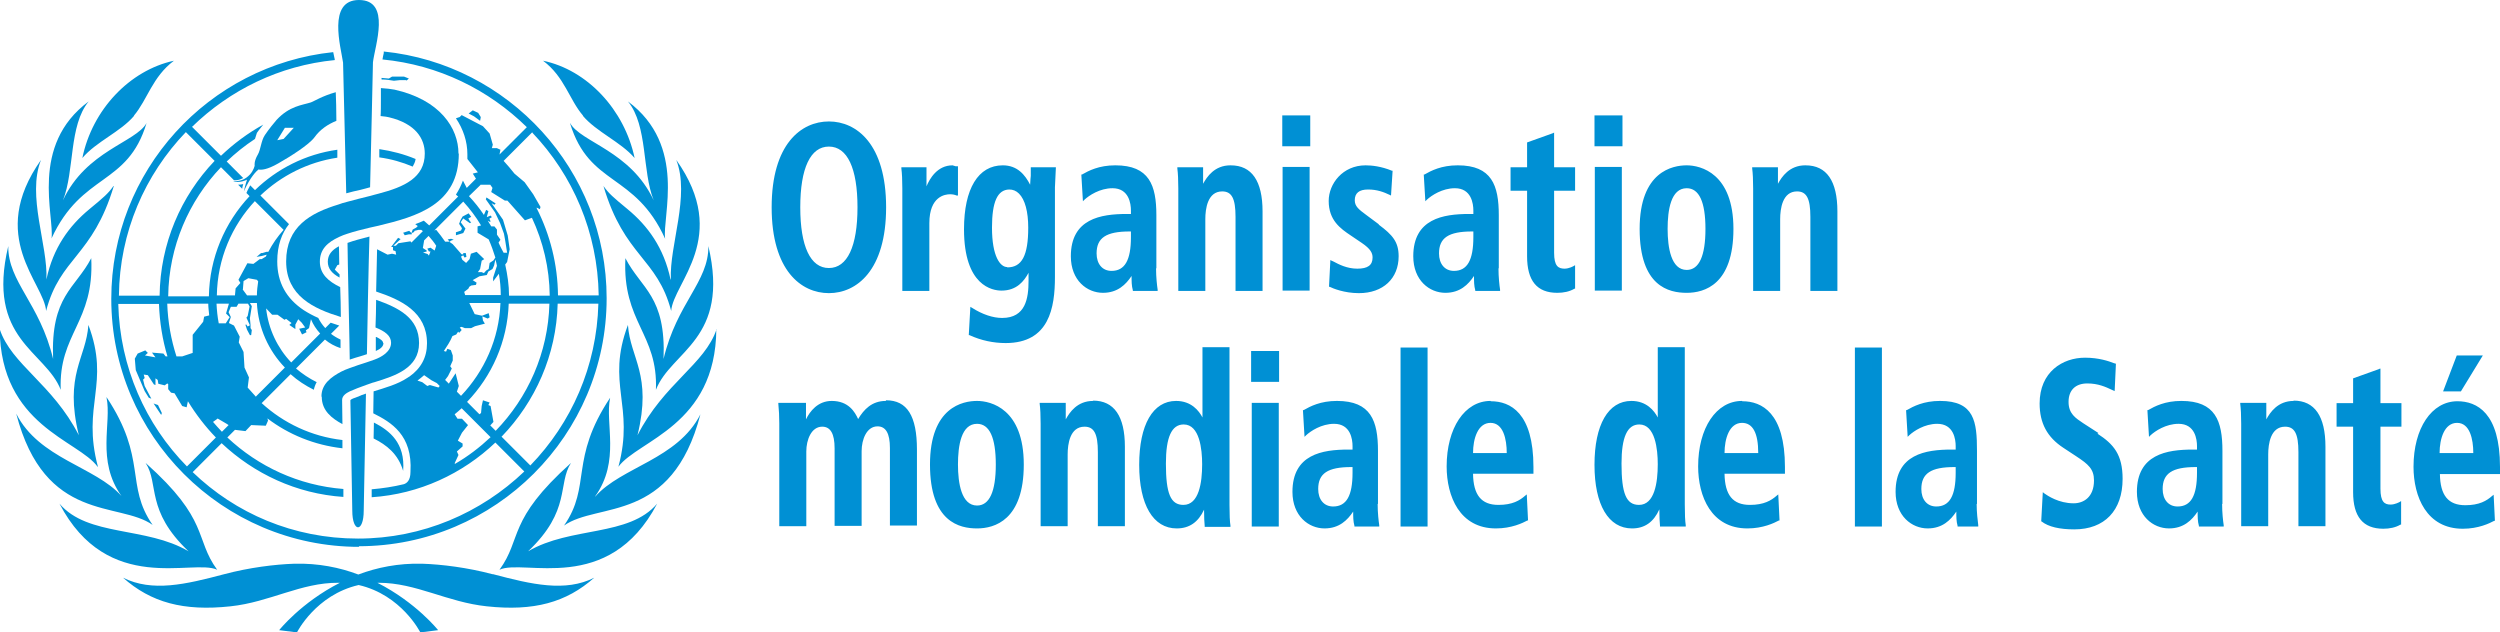 <?xml version="1.0" encoding="UTF-8"?>
<svg id="Layer_2" data-name="Layer 2" xmlns="http://www.w3.org/2000/svg" viewBox="0 0 78.63 19.89">
  <defs>
    <style>
      .cls-1 {
        fill: #0090d4;
        stroke-width: 0px;
      }
    </style>
  </defs>
  <g id="Layer_1-2" data-name="Layer 1">
    <g>
      <path class="cls-1" d="M10.31,8.23c0,.22.13.37.37.5,0,0,0-.04,0-.1l-.15-.15.08-.14.06-.02c0-.25-.01-.53-.01-.57h-.01c-.22.12-.34.27-.34.48M5.07,13.05l.02-.06-.12-.25-.14-.05.24.36ZM14.34,7.3v.1s.23-.07.23-.07l.07-.14-.15-.2.08-.12.21.15.04-.03-.04-.03-.05-.09.09-.05-.08-.11-.19.1-.07.12-.04.11.09.14-.03.07-.14.05ZM15.12,3.68l-.08-.13-.17-.08-.13.1.17.09.19.14.02-.11ZM5.84,4.15l.91.91c-1.06,1.11-1.71,2.6-1.73,4.24h-1.28c.02-2,.82-3.81,2.11-5.15M5.29,11.21h-.08s-.07-.09-.07-.09l-.36-.03.11.15-.33-.06.09-.08-.08-.08-.24.1-.09.16.03.36.28.66.13.21.08.03-.21-.4-.05-.2.05-.05-.03-.11.13.02.19.29.05.02v-.21s.07.05.07.05l.02.12.2.05.08-.06.03.02v.16s.09.11.09.11l.11.02.24.4.14.04.04-.19c.25.41.55.8.88,1.14l-.91.91c-1.3-1.32-2.11-3.12-2.16-5.11h1.28c.02.57.11,1.13.27,1.66M6.55,9.55c0,.12.02.25.03.37l-.16.04-.03.16-.33.41v.57s-.33.11-.33.11h-.18c-.17-.53-.27-1.08-.29-1.66h1.28ZM6.84,13.16l.29.17.06.04-.21.21c-.1-.1-.19-.21-.28-.31l.14-.1ZM8.01,6.32l.91.91c-.19.21-.35.44-.48.69h-.06s-.13.04-.13.04h-.04s-.14.12-.14.12l.17-.03.15-.04s-.02.04-.03.06l-.13.08h-.06l-.2.15-.19-.02-.28.52.06.1-.15.17-.02.22h-.57c.02-1.15.47-2.19,1.21-2.98M8.94,10.06l.06-.03.17.13-.07.06.19.13v-.14s.09-.17.09-.17l.11.11.11.15-.19.04.09.18.14-.07-.02-.06.1-.07.06-.28c.07.17.17.32.29.45l-.91.91c-.43-.45-.72-1.05-.79-1.7l.19.2h.17s.22.16.22.16ZM7.64,9.1l.02-.26.15-.09.27.05.04.05c-.02.14-.04.29-.04.44h-.31l-.14-.19ZM7.22,9.98l-.12.19h-.22c-.04-.21-.06-.41-.07-.62h.39l-.09.31.12.12ZM8.06,12.49c-.09-.1-.18-.2-.27-.3l.04-.32-.14-.31-.03-.49-.15-.3.03-.18-.18-.35-.16-.08.06-.19-.07-.15.07-.17h.18l.06-.1h.3l.05.09-.06.3-.04.05.11.24-.07.04-.05-.07-.02.02.05.15.09.17h.04s.02-.16.02-.16l-.04-.06v-.1s-.02-.21-.02-.21l.06-.38-.06-.1h.22c.04.79.37,1.5.88,2.03l-.91.91ZM15.78,13.73c1.05-1.09,1.72-2.56,1.76-4.18h1.28c-.05,1.97-.85,3.76-2.14,5.09l-.91-.91ZM15.42,13.38l.1-.11-.09-.5-.07-.03.04-.08-.21-.07-.04.18-.02.22-.05.04-.39-.39c.78-.81,1.27-1.9,1.31-3.09h1.28c-.04,1.55-.68,2.96-1.69,4l-.17-.17ZM14.3,14.57l.12-.26-.05-.11.18-.16v-.09l-.15-.09.13-.25.19-.24-.19-.2h-.14l-.09-.14c.08-.06.15-.13.22-.19l.91.91c-.34.32-.72.61-1.12.84M14.12,12.07l-.12-.12.09-.12.12-.24-.05-.07.08-.18v-.16s-.06-.17-.06-.17l-.11-.04-.04.09-.07-.02c.1-.15.2-.3.27-.47l.12-.05.06-.09.03.04.08-.09-.06-.08.06-.02.1.04h.2s.12-.06.12-.06l.31-.08-.06-.1-.02-.13.17.07.06-.04-.03-.13-.21.08-.23-.05-.17-.35h.98c-.04,1.13-.51,2.15-1.24,2.92l-.13-.13.06-.18-.1-.4-.21.32ZM13.66,7.25l.91-.91c.21.23.4.48.56.75l-.11.03v.2s.35.21.35.21c.08.18.15.38.21.57l-.06.09-.12.08-.03.19-.08.05-.07.08-.07-.03h-.12s.07-.1.07-.1l.05-.26.08-.05-.24-.23-.18.06-.04.17-.11.12-.12-.1-.04-.1.07-.04.04.07.06-.02-.02-.12h-.08s0,.04,0,.04h-.05s-.28-.32-.28-.32l-.1-.07.04-.04.09-.03-.08-.03s-.1.02-.11.02l.06.07h-.14c-.09-.13-.18-.25-.28-.37M13.8,12.19l-.28-.08-.08.03-.16-.12-.15-.05c.07-.05.14-.11.21-.17l.23.16.17.09.09.09-.04.05ZM13.31,7.94l.11-.03v-.03s-.12-.08-.12-.08l.04-.24.14-.14c.09.1.17.2.24.31l-.05.15-.13-.09-.1.03.05.09h.05l-.05.13-.04-.05-.15-.05ZM14.85,8.82l.23-.13.23-.04.05-.11.13-.08.05-.11.04-.19c.02.07.04.13.05.2l-.12.37v.12s.18-.24.18-.24c.04.22.06.45.06.67h-1.12l-.03-.1.13-.1.03-.06.06-.04.15-.02.02-.07-.14-.09ZM15.11,5.81h.31s.07.1.07.1l-.04.13.43.27h.08s.55.62.55.62l.22-.08c.35.75.55,1.57.56,2.45h-1.28c0-.33-.05-.66-.12-.98l.06-.08.08-.4-.06-.43-.15-.5-.36-.52.09.05.04-.04-.29-.19-.02.06.29.41.16.34.12.33.04.22.06.38h-.11s-.12-.22-.16-.32l.06-.09-.11-.16v-.16l-.08-.1h-.1c-.03-.05-.07-.12-.11-.18l.07.04.02-.02-.04-.08.08-.05-.04-.05-.12.05.05-.19-.07-.04-.07.16c-.14-.21-.3-.41-.47-.59l.36-.35ZM16.74,4.17c1.28,1.34,2.06,3.14,2.09,5.12h-1.28c-.01-.98-.25-1.91-.67-2.74v-.02s.1.05.1.05l.02-.07-.23-.4-.27-.38-.32-.27c-.11-.14-.22-.27-.34-.4l.91-.91ZM12.96,11.79h0s0,0,0,0c0,0,0,0,0,0M11.28,17.18c4.3,0,7.8-3.5,7.8-7.8,0-4.03-3.08-7.36-7.01-7.76,0,.02,0,.03,0,.05-.02.08-.03.14-.04.2,1.76.17,3.34.95,4.54,2.13l-.86.86.03-.15-.11-.05h-.16s.03-.11.03-.11l-.1-.35-.21-.23-.67-.35-.06.06-.12.04c.23.34.36.73.36,1.13,0,.05,0,.1,0,.15l.33.42-.16.04.1.16-.29.29-.12-.23c-.06.16-.13.3-.22.44.02.02.04.04.07.06l-.91.91c-.06-.05-.11-.1-.17-.15-.09.04-.18.08-.27.11.03.02.05.04.08.06l-.05.05-.11.06-.04.11-.07-.07-.19.06.05.08.13-.03h.09s0-.04,0-.04l.07-.03.02-.04.12-.03h.09s.04.03.05.04l-.36.36-.03-.04-.38.06-.08.08h-.08s.23-.21.23-.21l-.08-.04-.22.29h.06s0,.1,0,.1l.08.03.02.11-.13-.03-.14.03-.33-.17s-.02.89-.03,1.33c.78.26,1.6.64,1.6,1.63,0,.44-.19.79-.56,1.05h0s-.01,0-.02.01h0s-.02.01-.03.02c-.31.21-.72.32-1.07.43,0,0-.01.69-.01.69.56.28,1.24.68,1.17,1.84,0,.28-.12.36-.21.39h0c-.33.08-.66.13-1.01.16,0,.09,0,.17,0,.25,1.5-.1,2.86-.74,3.89-1.72l.91.91c-1.36,1.3-3.2,2.11-5.23,2.11s-3.85-.79-5.2-2.09l.91-.91c1.02.96,2.35,1.59,3.83,1.69,0-.08,0-.16,0-.25-1.41-.11-2.68-.71-3.65-1.62l.24-.24.33.04.18-.19.46.02.07-.16-.02-.07c.67.51,1.48.84,2.36.94,0-.1,0-.19,0-.26-.97-.11-1.85-.53-2.54-1.16l.91-.91c.22.2.47.36.73.49.02-.09.05-.17.09-.24-.24-.12-.45-.26-.65-.43l.91-.91c.14.12.31.21.49.27,0-.09,0-.18,0-.27-.11-.05-.21-.11-.3-.18l.26-.26c-.09-.03-.18-.06-.27-.09l-.17.17c-.09-.1-.16-.2-.22-.32-.16-.07-.31-.15-.45-.24-.56-.37-.84-.88-.84-1.54,0-.5.14-.88.37-1.17l-.9-.9c.65-.62,1.49-1.05,2.42-1.19,0-.09,0-.17,0-.25-1,.14-1.9.6-2.59,1.27l-.15-.15c-.03.06-.08.14-.12.24l.1.1c-.78.83-1.26,1.94-1.28,3.15h-1.28c.02-1.57.65-3,1.66-4.06l.41.41s.04,0,.06,0c.07,0,.15-.03.23-.07l-.52-.52c.27-.26.57-.5.89-.71.03-.09.05-.16.06-.19.02-.03.1-.14.2-.26-.49.27-.93.6-1.33.98l-.91-.91c1.19-1.16,2.75-1.93,4.49-2.1,0-.03-.01-.06-.01-.06-.01-.06-.03-.13-.04-.19-3.92.41-6.98,3.73-6.98,7.76,0,4.3,3.5,7.8,7.8,7.8M7.62,5.93c0-.05.02-.09.03-.14-.05.01-.1.02-.16.02l.12.12ZM12.05,10.79c0-.07-.09-.13-.21-.19h-.02c0,.05,0,.31,0,.44.16-.07.24-.15.24-.25M12.78,2.54l.08-.07-.15-.06h-.38s-.1.06-.1.06l-.23-.02v.05c.14,0,.28.02.39.04l.19-.02h.2ZM13.07,5c-.36-.15-.74-.25-1.14-.31,0,.08,0,.17,0,.26.37.05.72.15,1.05.29.04-.07.08-.15.09-.23M17.93,3.88c.61,1.99,2.04,1.54,2.99,3.63-.1-.7.7-2.93-1.17-4.32.63.77.44,2.19.81,3.11-.73-1.56-2.29-1.82-2.63-2.43M4.21,3.64c.43-.51.58-1.22,1.26-1.73-1.39.3-2.57,1.54-2.88,3.06.44-.52,1.2-.82,1.63-1.33M19.67,8.12c-.1,2.02,1.03,2.37.96,4.14.48-1.23,2.34-1.58,1.65-4.52.01,1.13-.99,1.78-1.41,3.55.08-1.98-.7-2.2-1.2-3.17M22.54,10.35c-.37,1.11-1.66,1.71-2.49,3.34.47-1.91-.23-2.42-.3-3.47-.7,1.86.22,2.53-.3,4.46.62-.84,3.06-1.29,3.08-4.33M21.09,8.79c-.21-1-.72-1.69-1.35-2.21-.46-.38-.59-.49-.76-.73.66,2.23,1.69,2.25,2.13,3.93.06-.88,1.88-2.33.16-4.75.44,1.13-.22,2.68-.17,3.76M3.57,5.85c-.17.24-.3.35-.76.73-.63.52-1.14,1.21-1.35,2.21.05-1.08-.62-2.63-.17-3.76-1.71,2.42.1,3.87.16,4.75.44-1.69,1.46-1.7,2.13-3.93M2.87,8.12c-.5.96-1.28,1.18-1.2,3.17-.42-1.76-1.42-2.42-1.41-3.55-.7,2.94,1.17,3.29,1.65,4.52-.07-1.77,1.06-2.12.96-4.14M15.49,18.06c-.79-.21-1.6-.31-2.21-.33-.75-.02-1.43.12-2.01.34-.58-.22-1.26-.36-2.01-.34-.61.02-1.42.12-2.21.33-1.21.32-2.26.57-3.18.11.88.78,1.9,1.06,3.38.9,1.23-.13,2.22-.75,3.39-.74.02,0,.03,0,.05,0-1.22.62-1.91,1.49-1.91,1.49l.56.07s.59-1.18,1.94-1.49c1.35.31,1.94,1.49,1.94,1.49l.56-.07s-.69-.87-1.91-1.49c.02,0,.03,0,.05,0,1.16,0,2.15.61,3.39.74,1.48.16,2.5-.12,3.38-.9-.91.46-1.97.21-3.18-.11M18.72,15.61c.8-1.12.3-2.29.47-3.1-1.29,1.94-.58,2.77-1.45,4.02,1.06-.75,3.39-.04,4.29-3.5-.72,1.42-2.48,1.65-3.31,2.59M16.61,17.34c1.36-1.29.92-2.12,1.35-2.78-2.02,1.81-1.53,2.37-2.25,3.36.76-.36,3.43.83,4.96-2.08-.89,1.05-2.72.71-4.06,1.5M6.83,17.92c-.72-.99-.23-1.56-2.25-3.36.43.66-.01,1.49,1.35,2.78-1.33-.79-3.17-.45-4.06-1.5,1.52,2.91,4.2,1.72,4.96,2.08M3.08,14.68c-.52-1.94.4-2.6-.3-4.46-.07,1.05-.77,1.56-.3,3.47-.83-1.62-2.12-2.22-2.49-3.34.03,3.04,2.47,3.49,3.08,4.33M3.35,12.5c.17.81-.33,1.98.47,3.1-.83-.93-2.59-1.17-3.31-2.59.9,3.46,3.24,2.75,4.29,3.5-.87-1.25-.16-2.08-1.45-4.02M1.62,7.5c.96-2.08,2.39-1.64,2.99-3.63-.34.61-1.9.87-2.63,2.43.37-.93.18-2.35.81-3.11-1.87,1.38-1.07,3.61-1.17,4.32M18.33,3.64c.43.51,1.19.82,1.63,1.33-.32-1.52-1.49-2.77-2.88-3.06.68.51.82,1.22,1.26,1.73"/>
      <path class="cls-1" d="M11.75,13.79c.4.2.77.48.93,1.02.07-.88-.43-1.27-.92-1.52,0,0-.01.51-.01.51"/>
      <path class="cls-1" d="M14.42,4.83c0-.8-.58-1.69-2.01-2.01-.1-.02-.27-.04-.43-.05,0,.12,0,.4,0,.4,0,.09,0,.41-.01.48.13.01.23.03.27.04.83.2,1.12.67,1.12,1.14,0,.76-.65,1.05-1.45,1.26-.09.02-.18.05-.26.07-.24.06-.49.12-.74.19-.09.02-.18.05-.26.08-.89.27-1.65.7-1.65,1.79s.87,1.49,1.72,1.75c0-.31-.01-.63-.02-.94-.37-.18-.64-.41-.64-.8s.24-.61.61-.78c.08-.04.17-.07.26-.1.21-.07.45-.13.7-.19.09-.02.18-.04.27-.06,1.2-.29,2.53-.66,2.53-2.27"/>
      <path class="cls-1" d="M10.12,12.48c0,.44.32.68.65.86,0-.07-.01-.75-.01-.76,0-.14.14-.22.24-.27.16-.07.31-.13.51-.2.1-.03.18-.07.27-.09.65-.2,1.4-.44,1.4-1.23s-.64-1.11-1.35-1.36c0,.25-.01.62-.02.87.3.12.49.26.49.48,0,.28-.3.45-.52.53-.09.03-.22.08-.26.09-.17.05-.36.12-.53.18-.09.03-.18.07-.26.11-.3.16-.62.38-.62.78"/>
      <path class="cls-1" d="M8.92,4.37l-.2.04.24-.39h.28M10.56,2.9c-.43.12-.69.29-.78.32-.28.09-.67.11-1.08.55-.07.08-.25.3-.37.48-.12.18-.13.46-.22.61-.13.22-.1.35-.1.35h0s-.03.15-.15.28c-.14.15-.32.23-.53.2.19.09.44-.04.44-.04,0,0-.05.14-.1.37.21-.47.4-.64.46-.69.09.02.27.01.62-.19.39-.22.97-.59,1.14-.82.18-.25.42-.41.69-.52,0-.35-.01-.66-.02-.92"/>
      <path class="cls-1" d="M11.37,12.43s-.13.05-.2.08c-.07.02-.15.06-.15.08,0,0,.06,3.4.06,3.47,0,.7.36.7.36,0,0-.05.07-3.68.07-3.68,0,0-.09.03-.15.05"/>
      <path class="cls-1" d="M11,11.31c.11-.04.22-.07.32-.1.08-.02.15-.05.22-.07,0-.21.06-3.17.08-3.7-.27.07-.5.13-.69.2,0,.4.07,3.35.07,3.68"/>
      <path class="cls-1" d="M11.29,0c-1,0-.57,1.48-.5,1.97,0,.02.08,3.35.1,4.11.15-.04.3-.08.45-.11.1-.03.21-.05.3-.08.02-.73.09-3.91.09-3.93.06-.52.58-1.96-.44-1.96"/>
      <path class="cls-1" d="M56.78,5.2c-.5,0-.74.36-.86.58,0-.1,0-.26,0-.26v-.26s-.04,0-.04,0h-.77v.04c.02.15.03.36.03.63v3.22h.85v-2.26c0-.32.07-.87.53-.87.3,0,.42.22.42.8v2.33h.85v-2.5c0-.96-.34-1.45-1-1.45M40.33,4.6h.88v-.97h-.88v.97ZM40.34,9.14h.85v-3.89h-.85v3.89ZM48.88,4.17l-.04.02-.81.29v.78h-.52v.74h.52v2.06c0,.77.31,1.15.95,1.15.2,0,.39-.04.54-.13h.02v-.74l-.05.03s-.14.08-.28.08c-.2,0-.33-.08-.33-.5v-1.95h.66v-.74h-.66v-1.08ZM46.34,7.46c0,.72-.19,1.06-.61,1.06-.29,0-.47-.22-.47-.55,0-.49.3-.69,1.04-.69h.04v.18ZM47.14,8.44v-1.67c0-.94-.22-1.57-1.29-1.57-.52,0-.84.17-1.05.29h-.02s.05.84.05.84l.05-.05c.14-.13.48-.36.88-.36.52,0,.58.49.58.7v.11h-.13c-.82,0-1.76.15-1.76,1.33,0,.76.51,1.15,1.01,1.15.46,0,.72-.26.9-.53,0,.16,0,.31.04.45v.02h.78v-.04c-.02-.13-.05-.39-.05-.67M38.7,5.2c-.5,0-.74.36-.86.58,0-.1,0-.26,0-.26v-.26s-.04,0-.04,0h-.77v.04c.02.15.03.36.03.63v3.22h.85v-2.26c0-.32.07-.87.53-.87.3,0,.42.22.42.8v2.33h.85v-2.5c0-.96-.34-1.45-1-1.45M43.36,7.05l-.39-.29c-.23-.17-.36-.27-.36-.46,0-.23.14-.34.42-.34s.49.08.68.17l.04.02.05-.78h-.02c-.34-.14-.64-.17-.83-.17-.72,0-1.16.58-1.16,1.12,0,.61.37.87.7,1.09l.34.23c.28.19.34.32.34.46,0,.24-.15.35-.48.35s-.59-.14-.74-.22l-.11-.05v.05s-.04.79-.04.79h.02c.1.05.46.2.92.2.76,0,1.25-.46,1.25-1.16,0-.45-.19-.67-.62-.99M50.15,4.6h.88v-.97h-.88v.97ZM50.16,9.14h.85v-3.89h-.85v3.89ZM26.07,8.43c-.58,0-.9-.68-.9-1.91s.32-1.91.9-1.91.9.68.9,1.91-.32,1.91-.9,1.91M26.07,3.82c-.87,0-1.8.71-1.8,2.7s.93,2.7,1.8,2.7,1.8-.71,1.8-2.7-.93-2.7-1.8-2.7M53.05,8.49c-.49,0-.6-.7-.6-1.29s.1-1.28.6-1.28c.39,0,.59.43.59,1.28s-.2,1.29-.59,1.29M53.05,5.2c-.44,0-1.48.19-1.48,2s.92,2.01,1.48,2.01,1.47-.26,1.47-2.01-1.03-2-1.47-2M29.96,5.2c-.48,0-.72.42-.82.66,0-.12,0-.29,0-.29v-.31s-.04,0-.04,0h-.75v.04c.02.15.03.36.03.63v3.22h.85v-2.13c0-.85.5-.91.65-.91.07,0,.14.01.21.04h.04s0-.92,0-.92h-.07s-.1-.03-.1-.03ZM35.57,7.46c0,.72-.19,1.06-.61,1.06-.29,0-.47-.22-.47-.55,0-.49.3-.69,1.04-.69h.04v.18ZM36.37,8.44v-1.67c0-.94-.22-1.57-1.29-1.57-.52,0-.84.17-1.05.29h-.02s.05.84.05.84l.05-.05c.14-.13.48-.36.88-.36.52,0,.58.49.58.7v.11h-.13c-.82,0-1.76.15-1.76,1.33,0,.76.51,1.15,1.01,1.15.46,0,.72-.26.9-.53,0,.16,0,.31.04.45v.02h.78v-.04c-.02-.13-.05-.39-.05-.67M31.68,8.4c-.22,0-.48-.33-.48-1.24,0-.81.17-1.19.54-1.2.12,0,.22.04.31.13.19.19.29.57.29,1.07,0,.88-.2,1.25-.66,1.25M32.42,5.26v.27s-.02.19-.02.28c-.16-.31-.4-.61-.86-.61-.77,0-1.22.73-1.22,2.01,0,1.79.9,1.93,1.18,1.93.48,0,.71-.3.85-.56v.25c0,.55-.09,1.17-.83,1.17-.29,0-.62-.11-.95-.32l-.05-.03-.05.89h.02c.37.17.76.25,1.14.25,1.37,0,1.55-1.11,1.55-2.08v-2.82l.03-.63h-.03s-.74,0-.74,0Z"/>
      <path class="cls-1" d="M78.09,11.18h-.82l-.43,1.13h.56M72.14,12.61c-.5,0-.74.36-.86.58,0-.1,0-.26,0-.26v-.26h-.82v.03c.02.15.03.36.03.63v3.22h.85v-2.26c0-.32.07-.87.53-.87.3,0,.42.22.42.8v2.33h.85v-2.5c0-.96-.34-1.45-1-1.45M46.33,14.25c0-.45.15-.95.55-.95s.51.51.51.95h-1.07ZM46.88,12.61c-.81,0-1.38.85-1.38,2.06,0,.94.41,1.95,1.55,1.95.49,0,.84-.17.99-.25h.02s-.04-.82-.04-.82l-.05.04c-.17.15-.4.29-.84.29-.54,0-.79-.31-.8-.98h1.9v-.21c0-1.71-.73-2.07-1.34-2.07M51.55,15.88c-.4,0-.55-.35-.55-1.3,0-.83.18-1.23.56-1.23.5,0,.58.78.58,1.25,0,.58-.1,1.28-.59,1.28M52.99,15.87v-4.95h-.85v2.21c-.11-.21-.35-.52-.83-.52-.73,0-1.16.75-1.16,2.01s.44,2,1.18,2c.4,0,.68-.2.86-.6,0,.23.01.42.02.51v.03h.81v-.04c-.02-.13-.03-.34-.03-.65M66,13.62l-.48-.31c-.24-.16-.46-.3-.46-.67s.22-.58.59-.58c.34,0,.58.11.77.2l.09.04.04-.86-.07-.02c-.15-.06-.47-.17-.9-.17-.71,0-1.43.45-1.43,1.44,0,.62.24,1.06.74,1.39l.41.27c.38.25.56.4.56.76,0,.53-.33.72-.64.72-.47,0-.82-.24-.92-.31l-.05-.04-.05.92h.01c.22.17.57.25,1.03.25.95,0,1.52-.59,1.52-1.59,0-.76-.28-1.09-.79-1.42M69.1,14.87c0,.72-.19,1.06-.61,1.06-.29,0-.47-.22-.47-.55,0-.49.3-.69,1.04-.69h.04v.18ZM69.9,15.85v-1.67c0-.94-.22-1.57-1.29-1.57-.52,0-.84.17-1.05.29h-.02s.05.84.05.84l.05-.05c.14-.13.48-.36.88-.36.52,0,.58.49.58.7v.11h-.13c-.82,0-1.76.15-1.76,1.33,0,.76.51,1.15,1.01,1.15.46,0,.72-.26.9-.53,0,.16,0,.31.04.45v.02h.78v-.04c-.02-.13-.05-.38-.05-.67M44.05,16.56h.85v-5.63h-.85v5.63ZM61.51,14.87c0,.72-.19,1.06-.61,1.06-.29,0-.47-.22-.47-.55,0-.49.3-.69,1.04-.69h.04v.18ZM62.18,15.85v-1.67c0-.92-.08-1.57-1.16-1.57-.52,0-.84.17-1.05.29h-.02s.05.84.05.84l.05-.05c.14-.13.48-.36.88-.36.52,0,.58.49.58.7v.11h-.13c-.82,0-1.76.15-1.76,1.33,0,.76.51,1.15,1.01,1.15.46,0,.72-.26.9-.53,0,.16,0,.31.04.45v.02h.65v-.04c-.02-.16-.05-.4-.05-.67M58.34,16.56h.85v-5.63h-.85v5.63ZM54.24,14.25c0-.45.15-.95.55-.95.34,0,.51.32.51.95h-1.07ZM54.79,12.61c-.81,0-1.38.85-1.38,2.06,0,.94.41,1.95,1.55,1.95.49,0,.84-.17.99-.25h.02s-.04-.82-.04-.82l-.05.04c-.17.15-.4.29-.84.29-.54,0-.79-.31-.8-.98h1.9v-.21c0-1.71-.73-2.07-1.34-2.07M74.86,11.59l-.04.02-.81.29v.78h-.52v.74h.52v2.06c0,.77.31,1.15.95,1.15.2,0,.39-.04.54-.13h.02v-.74l-.05.03s-.14.08-.28.08c-.19,0-.32-.08-.32-.5v-1.95h.66v-.74h-.66v-1.08ZM34.38,12.61c-.5,0-.74.36-.86.58,0-.1,0-.26,0-.26v-.26h-.82v.03c.02.15.03.36.03.63v3.22h.85v-2.26c0-.32.07-.87.53-.87.3,0,.42.22.42.8v2.33h.85v-2.5c0-.96-.34-1.45-1-1.45M76.73,14.25c0-.45.15-.95.55-.95s.51.51.51.95h-1.07ZM78.63,14.69c0-1.71-.73-2.07-1.34-2.07-.81,0-1.38.85-1.38,2.06,0,.94.41,1.95,1.55,1.95.49,0,.84-.17.99-.25h.02s-.04-.82-.04-.82l-.05.04c-.17.15-.4.29-.84.29-.54,0-.79-.31-.8-.98h1.9v-.21ZM30.73,15.9c-.49,0-.6-.7-.6-1.29s.1-1.28.6-1.28c.39,0,.59.43.59,1.28s-.2,1.29-.59,1.29M30.73,12.61c-.44,0-1.48.19-1.48,2s.93,2.01,1.48,2.01,1.47-.26,1.47-2.01-1.03-2-1.47-2M42.54,14.87c0,.72-.19,1.06-.61,1.06-.29,0-.47-.22-.47-.55,0-.49.3-.69,1.04-.69h.04v.18ZM43.34,15.85v-1.67c0-.94-.22-1.57-1.29-1.57-.52,0-.84.17-1.05.29h-.02s.05.84.05.84l.05-.05c.14-.13.48-.36.88-.36.52,0,.58.49.58.7v.11h-.13c-.82,0-1.76.15-1.76,1.33,0,.76.51,1.15,1.01,1.15.46,0,.72-.26.9-.53,0,.16,0,.31.04.45v.02h.78v-.04c-.02-.13-.05-.38-.05-.67M27.86,12.61c-.44,0-.69.27-.87.57-.1-.22-.3-.57-.83-.57-.44,0-.69.33-.81.58,0-.11,0-.25,0-.25v-.27h-.87v.03c.02.19.03.4.03.62v3.23h.85v-2.35c0-.37.16-.78.5-.78.26,0,.39.22.39.68v2.44h.85v-2.35c0-.37.16-.78.5-.78.26,0,.39.22.39.68v2.44h.85v-2.39c0-1.06-.31-1.55-.97-1.55M39.35,12.01h.88v-.97h-.88v.97ZM39.37,16.56h.85v-3.89h-.85v3.89ZM37.22,15.88c-.4,0-.55-.35-.55-1.3,0-.83.18-1.23.56-1.23.5,0,.58.78.58,1.25,0,.58-.1,1.28-.59,1.28M38.67,15.87v-4.95h-.85v2.21c-.11-.21-.35-.52-.83-.52-.73,0-1.16.75-1.16,2.01s.44,2,1.18,2c.4,0,.68-.2.86-.59,0,.23.01.42.02.51v.03h.81v-.04c-.02-.12-.03-.34-.03-.65"/>
    </g>
  </g>
</svg>